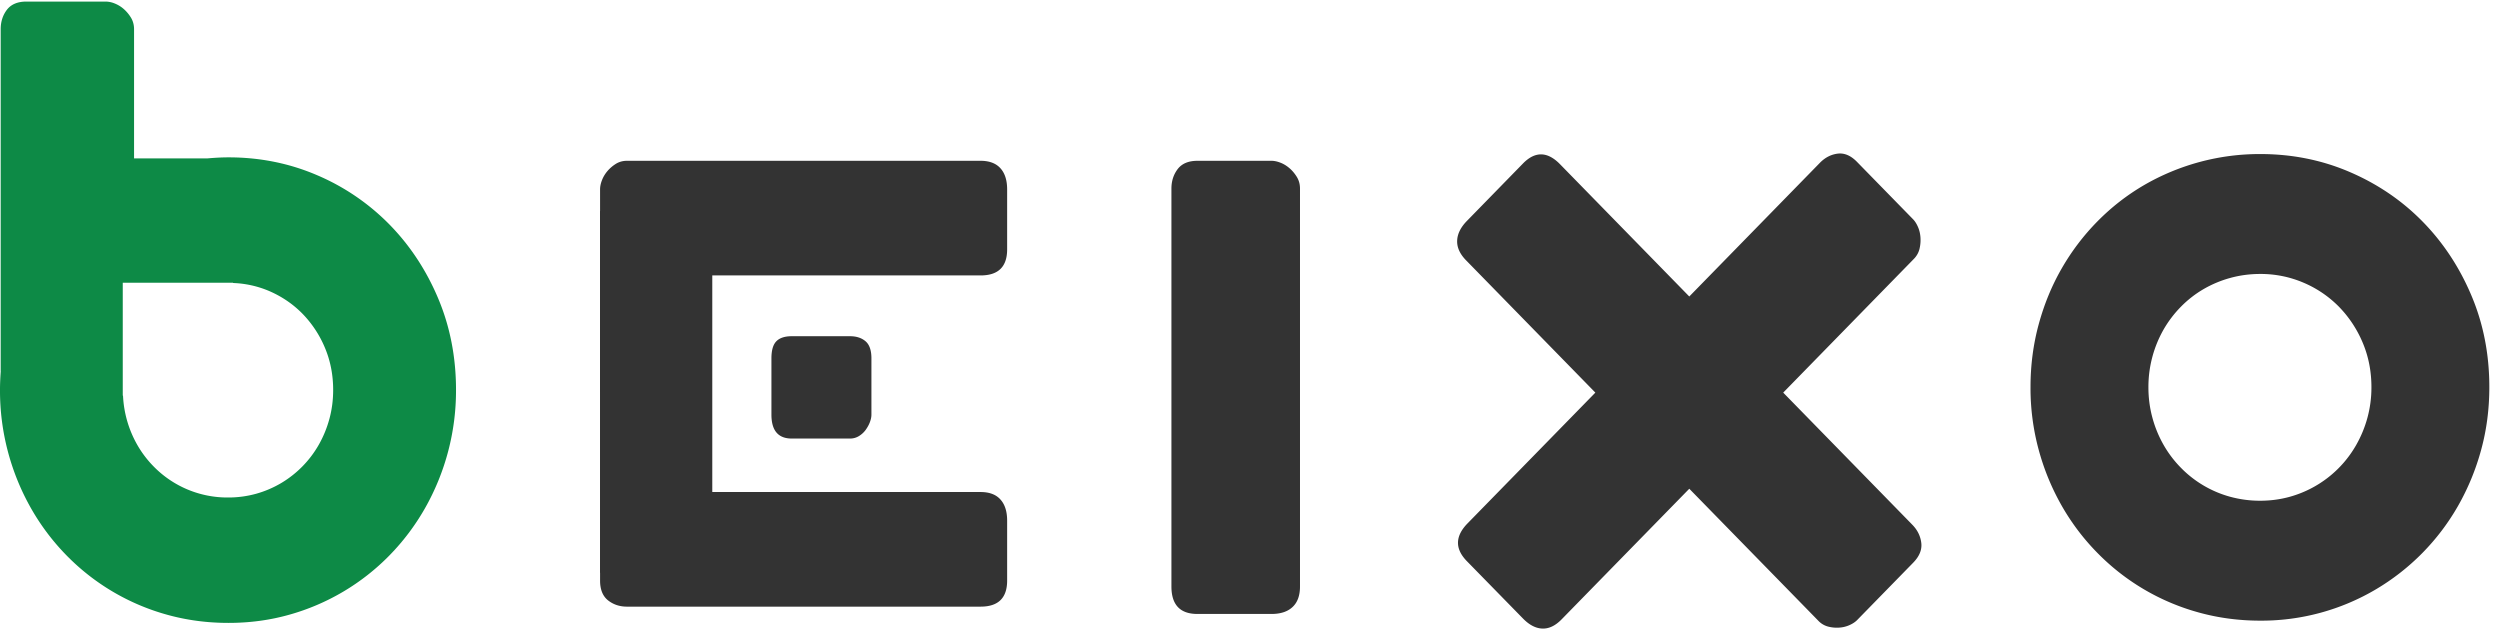 <svg xmlns="http://www.w3.org/2000/svg" width="175" height="44"><g fill="none" fill-rule="evenodd"><path fill="transparent" d="M-390-65h1920v3614H-390z"></path><path class="beixo-logo_full" d="M165.72 29.242a8.09 8.09 0 0 0 .28-2.134c0-1.12-.205-2.161-.613-3.124a8.048 8.048 0 0 0-1.664-2.516 7.692 7.692 0 0 0-2.474-1.679 7.607 7.607 0 0 0-3.036-.612c-.73 0-1.429.094-2.1.28a7.82 7.82 0 0 0-1.872.785 7.546 7.546 0 0 0-1.574 1.226 7.9 7.9 0 0 0-1.214 1.595 8.129 8.129 0 0 0-1.064 4.044c0 .744.095 1.455.28 2.135a8.08 8.08 0 0 0 .784 1.904 7.736 7.736 0 0 0 1.214 1.601 7.639 7.639 0 0 0 3.446 2.027 7.905 7.905 0 0 0 2.1.277c.72 0 1.41-.093 2.074-.277a7.723 7.723 0 0 0 4.648-3.628 8.152 8.152 0 0 0 .785-1.904Zm7.273-8.569c.84 1.98 1.26 4.124 1.26 6.428 0 1.528-.19 2.99-.574 4.392a16.816 16.816 0 0 1-1.614 3.917 16.005 16.005 0 0 1-5.736 5.834 15.74 15.74 0 0 1-8.098 2.202c-1.501 0-2.94-.19-4.318-.572a15.763 15.763 0 0 1-7.092-4.168 15.949 15.949 0 0 1-2.496-3.296 16.748 16.748 0 0 1-1.615-3.917 16.52 16.52 0 0 1-.574-4.392c0-1.524.19-2.992.574-4.402.384-1.41.921-2.715 1.615-3.917a16.12 16.12 0 0 1 2.495-3.285c.97-.985 2.05-1.828 3.24-2.525a16.127 16.127 0 0 1 8.17-2.188c2.218 0 4.301.418 6.251 1.256 1.948.838 3.646 1.99 5.088 3.457 1.443 1.467 2.585 3.194 3.424 5.176Zm-39.137 16.052c.366.372.576.798.634 1.278.057.478-.131.938-.564 1.384l-3.922 4.013c-.137.14-.316.259-.54.358a2.08 2.08 0 0 1-.719.175 2.427 2.427 0 0 1-.77-.07 1.454 1.454 0 0 1-.693-.411l-9.032-9.24-8.942 9.148c-.435.443-.882.657-1.345.639-.461-.015-.916-.252-1.36-.709l-3.923-4.01c-.844-.865-.827-1.748.052-2.647l8.943-9.15-9.05-9.261c-.434-.444-.642-.903-.624-1.376.016-.472.247-.938.693-1.392l3.92-4.015c.844-.86 1.707-.844 2.587.055l9.049 9.26 9.139-9.353c.365-.374.783-.588 1.25-.647.467-.058.92.134 1.352.578l3.922 4.013c.137.139.253.325.35.552.098.227.154.472.171.734.017.265-.005.527-.068.79a1.51 1.51 0 0 1-.402.709l-9.139 9.353 9.031 9.242ZM90.287 11.793c.196.175.363.379.504.613.138.233.209.499.209.798v27.85c0 .632-.172 1.11-.517 1.433-.345.327-.837.49-1.476.49h-5.188c-1.214 0-1.819-.642-1.819-1.924v-27.85c0-.53.148-.988.442-1.373.294-.38.753-.574 1.377-.574h5.188c.197 0 .41.047.64.138.23.092.444.226.64.4ZM55.423 23.535H59.5c.448 0 .81.118 1.087.353.275.236.413.633.413 1.2v3.934c0 .162-.035.336-.106.524-.07.19-.171.37-.297.547a1.638 1.638 0 0 1-.472.432 1.161 1.161 0 0 1-.625.173h-4.077c-.95 0-1.423-.558-1.423-1.676v-3.934c0-.567.114-.964.346-1.2.231-.235.59-.353 1.077-.353ZM68.64 19.28H49.86v15.162H68.64c.611 0 1.074.172 1.387.519.314.345.473.838.473 1.478v4.203c0 1.215-.62 1.823-1.86 1.823H43.888c-.512 0-.957-.147-1.329-.443-.368-.296-.554-.756-.554-1.38v-.515c0-.024-.005-.045-.005-.068V14.797c0-.02.005-.037.005-.057v-1.486c0-.197.045-.411.133-.64.088-.23.219-.446.385-.642.17-.197.367-.365.593-.506.227-.139.484-.21.772-.21H68.64c.611 0 1.074.174 1.387.519.314.345.473.839.473 1.48v4.202c0 1.216-.62 1.823-1.86 1.823Z" fill="#333"></path><path d="M23.057 29.324a7.757 7.757 0 0 1-.74 1.804 7.341 7.341 0 0 1-2.628 2.683 7.295 7.295 0 0 1-1.756.751 7.276 7.276 0 0 1-1.956.263 7.225 7.225 0 0 1-5.23-2.181 7.38 7.38 0 0 1-1.145-1.516 7.65 7.65 0 0 1-.991-3.442l-.018.017v-7.912h7.73l-.02.019a7.07 7.07 0 0 1 2.539.562c.893.386 1.67.915 2.333 1.59a7.614 7.614 0 0 1 1.57 2.383c.384.912.576 1.896.576 2.959 0 .701-.088 1.375-.264 2.02m7.612-8.443c-.835-1.977-1.97-3.698-3.405-5.163a15.721 15.721 0 0 0-5.056-3.45c-1.938-.834-4.007-1.253-6.212-1.253-.502 0-.992.03-1.481.073H9.384V2.049c0-.298-.07-.564-.206-.795a2.605 2.605 0 0 0-.5-.609A2.169 2.169 0 0 0 8.045.25 1.744 1.744 0 0 0 7.413.11H1.847C1.23.111.777.303.484.683c-.29.381-.436.837-.436 1.366v23.9c0 .02.003.035.003.053-.03.428-.051.857-.051 1.295a16.683 16.683 0 0 0 2.175 8.289 15.995 15.995 0 0 0 2.48 3.29 15.693 15.693 0 0 0 7.05 4.157c1.37.381 2.8.57 4.291.57 1.475 0 2.889-.189 4.242-.57a15.757 15.757 0 0 0 7.026-4.157c.964-.985 1.79-2.08 2.48-3.29a16.683 16.683 0 0 0 2.177-8.289c0-2.301-.418-4.44-1.252-6.416" fill="#0D8A46"></path></g></svg>